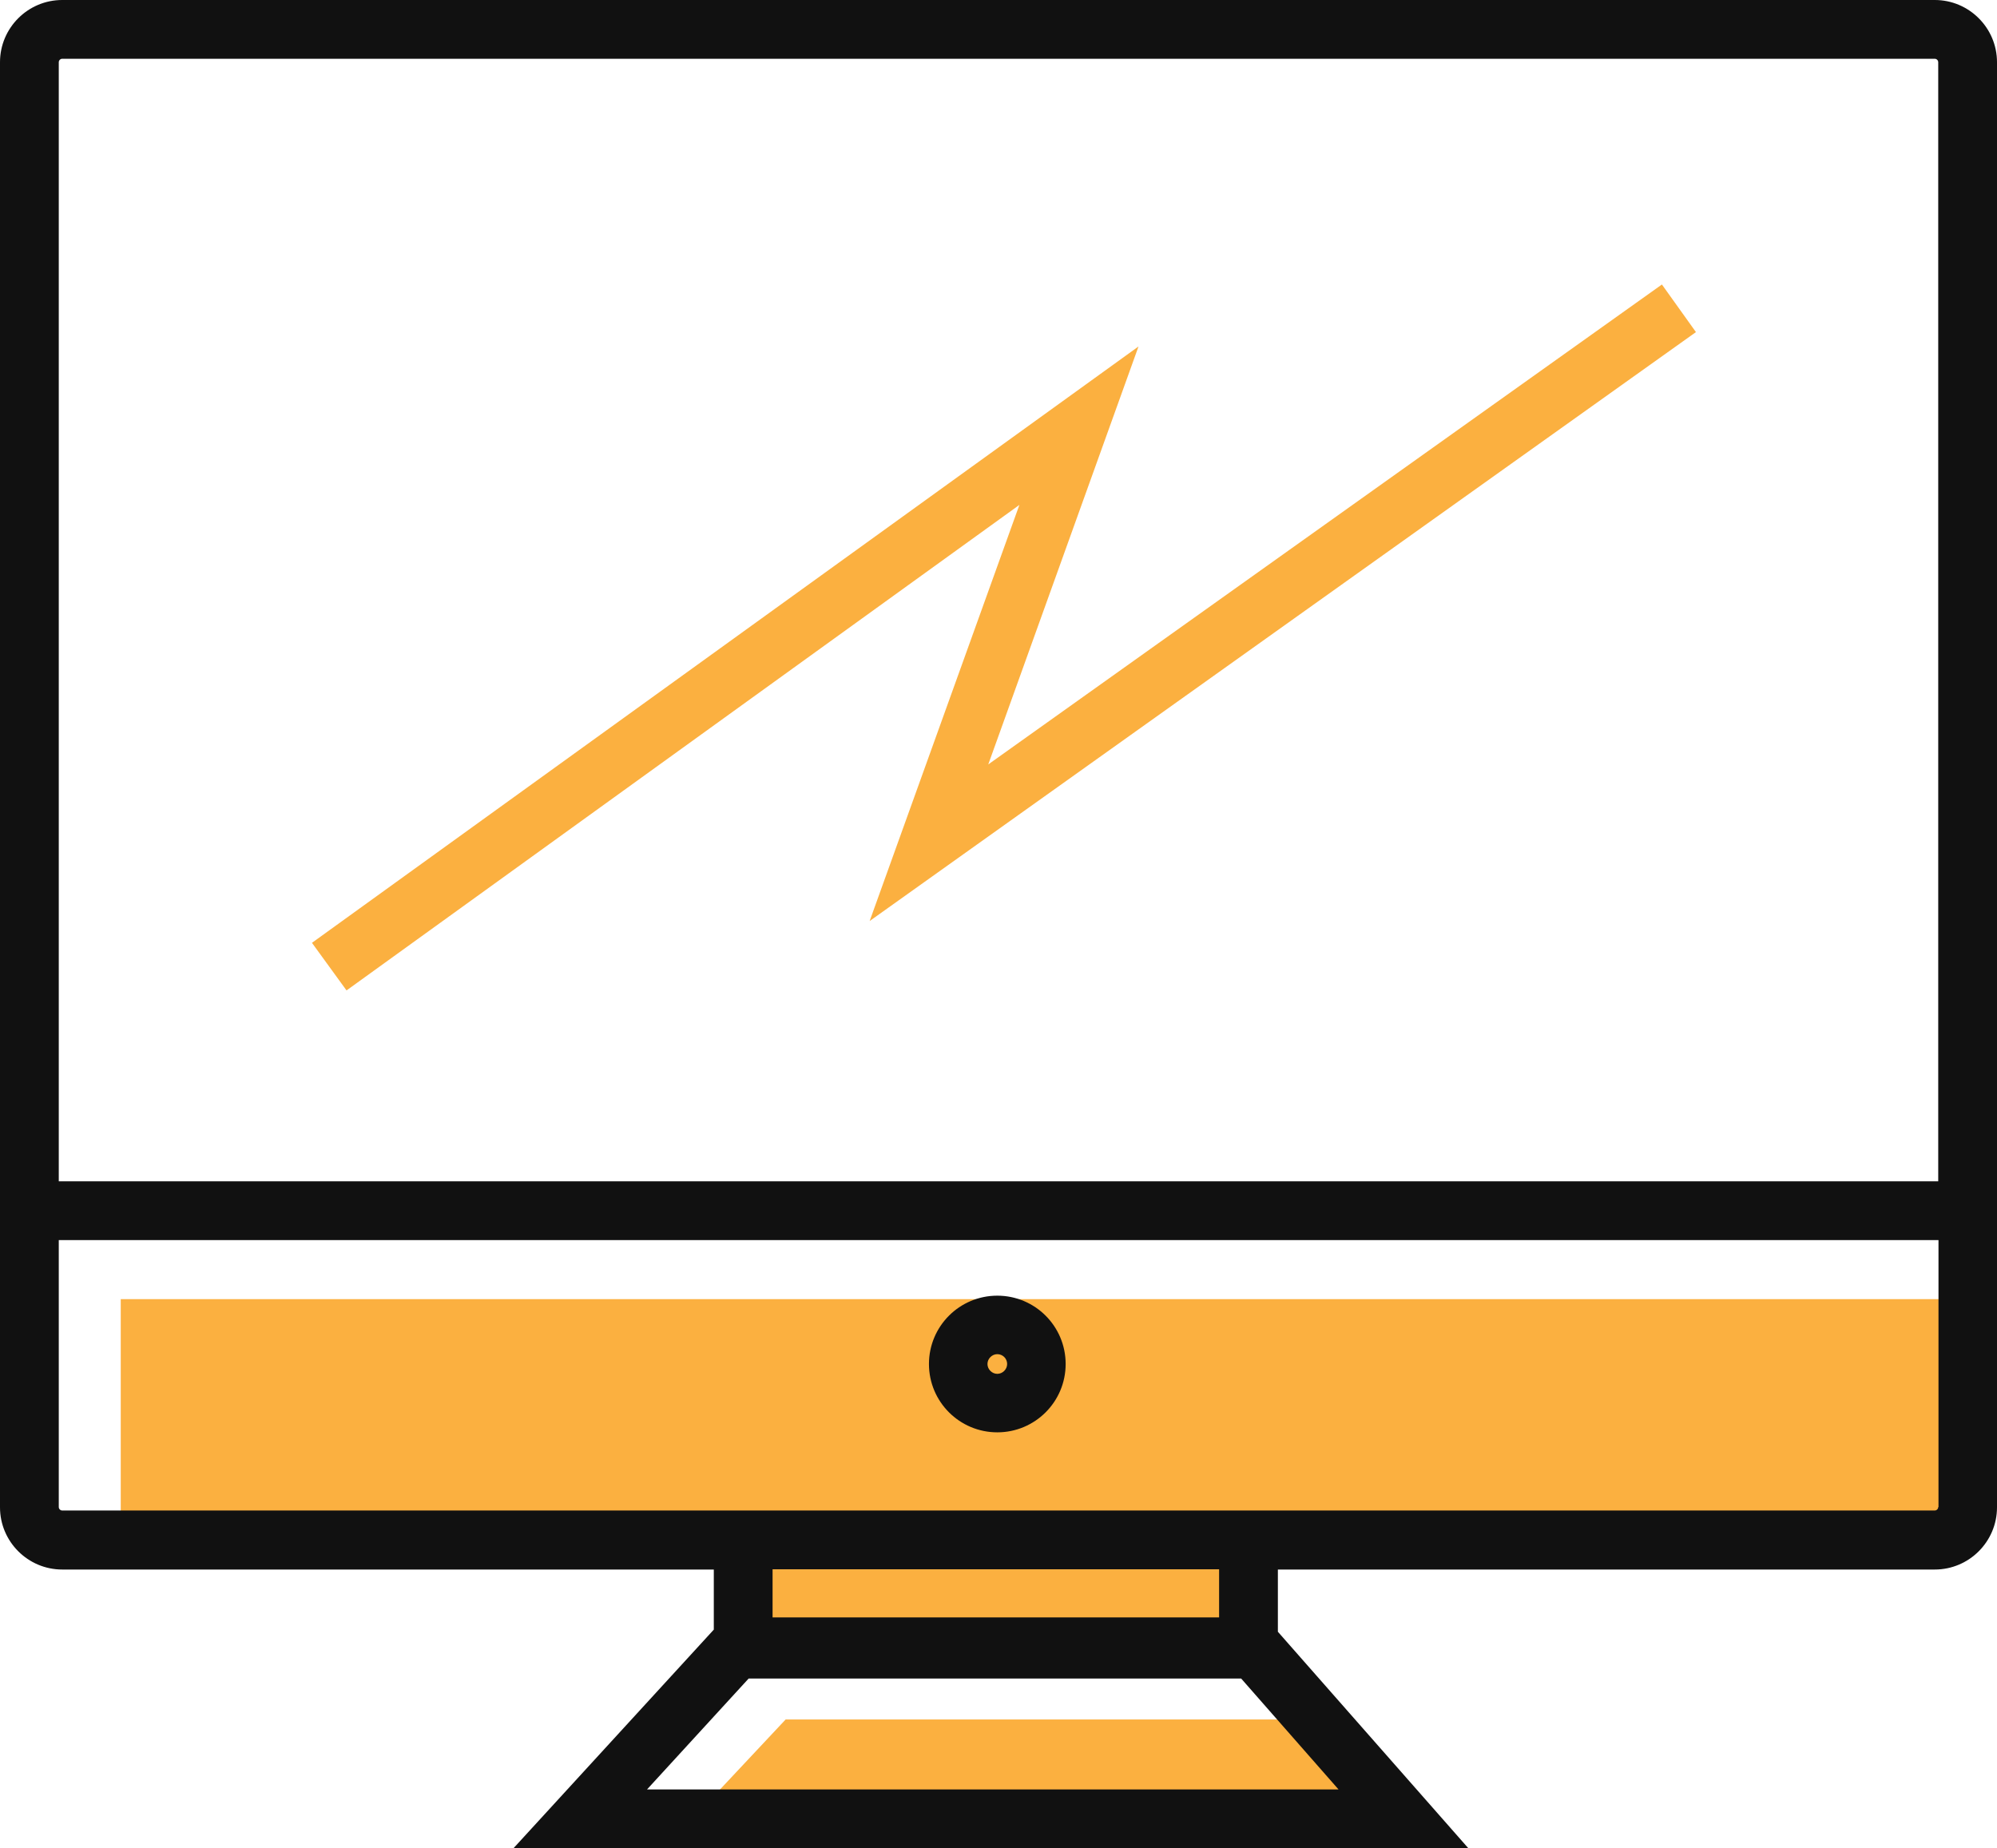 <svg xmlns="http://www.w3.org/2000/svg" id="Ebene_2" viewBox="0 0 75.09 69.51"><defs><style>.cls-1{fill:#111;}.cls-1,.cls-2{stroke-width:0px;}.cls-2{fill:#fbb040;}</style></defs><g id="LCD"><path class="cls-2" d="m4.54,48.86v9.19h69.13v-9.19H4.54Zm42.53,9.44h-18.75v3.31h18.75v-3.31Zm-17.53,6.37l-2.7,2.88,24.91.61-2.85-3.49h-19.37Z"></path><path class="cls-1" d="m72.75,0H2.34C1.05,0,0,1.05,0,2.34v54.35c0,1.29,1.05,2.34,2.34,2.34h24.5v2.26l-7.53,8.22h35.9l-7.16-8.14v-2.34h24.7c1.29,0,2.34-1.05,2.34-2.34V2.34c0-1.29-1.05-2.34-2.34-2.34Zm-22.42,67.3h-26l3.82-4.17h18.52l3.66,4.17Zm-21.28-6.47v-1.81h16.79v1.81h-16.79Zm43.83-4.15c0,.07-.06.13-.13.13H2.34c-.07,0-.13-.06-.13-.13v-10.04h70.68v10.04Zm0-12.25H2.21V2.34c0-.07.06-.13.13-.13h70.41c.07,0,.13.06.13.13v42.11Zm-35.38,9.44c1.42,0,2.57-1.15,2.57-2.57s-1.15-2.57-2.57-2.57c-1.42,0-2.57,1.15-2.57,2.57,0,1.42,1.15,2.57,2.57,2.57Zm0-2.94c.2,0,.37.16.37.37,0,.2-.17.37-.37.37-.2,0-.37-.17-.37-.37s.17-.37.37-.37Z"></path><polygon class="cls-2" points="11.73 35.46 42.81 13.03 37.16 28.75 62.49 10.7 63.77 12.49 32.7 34.64 38.33 18.99 13.03 37.25 13.03 37.25 11.73 35.46 11.73 35.46"></polygon></g></svg>